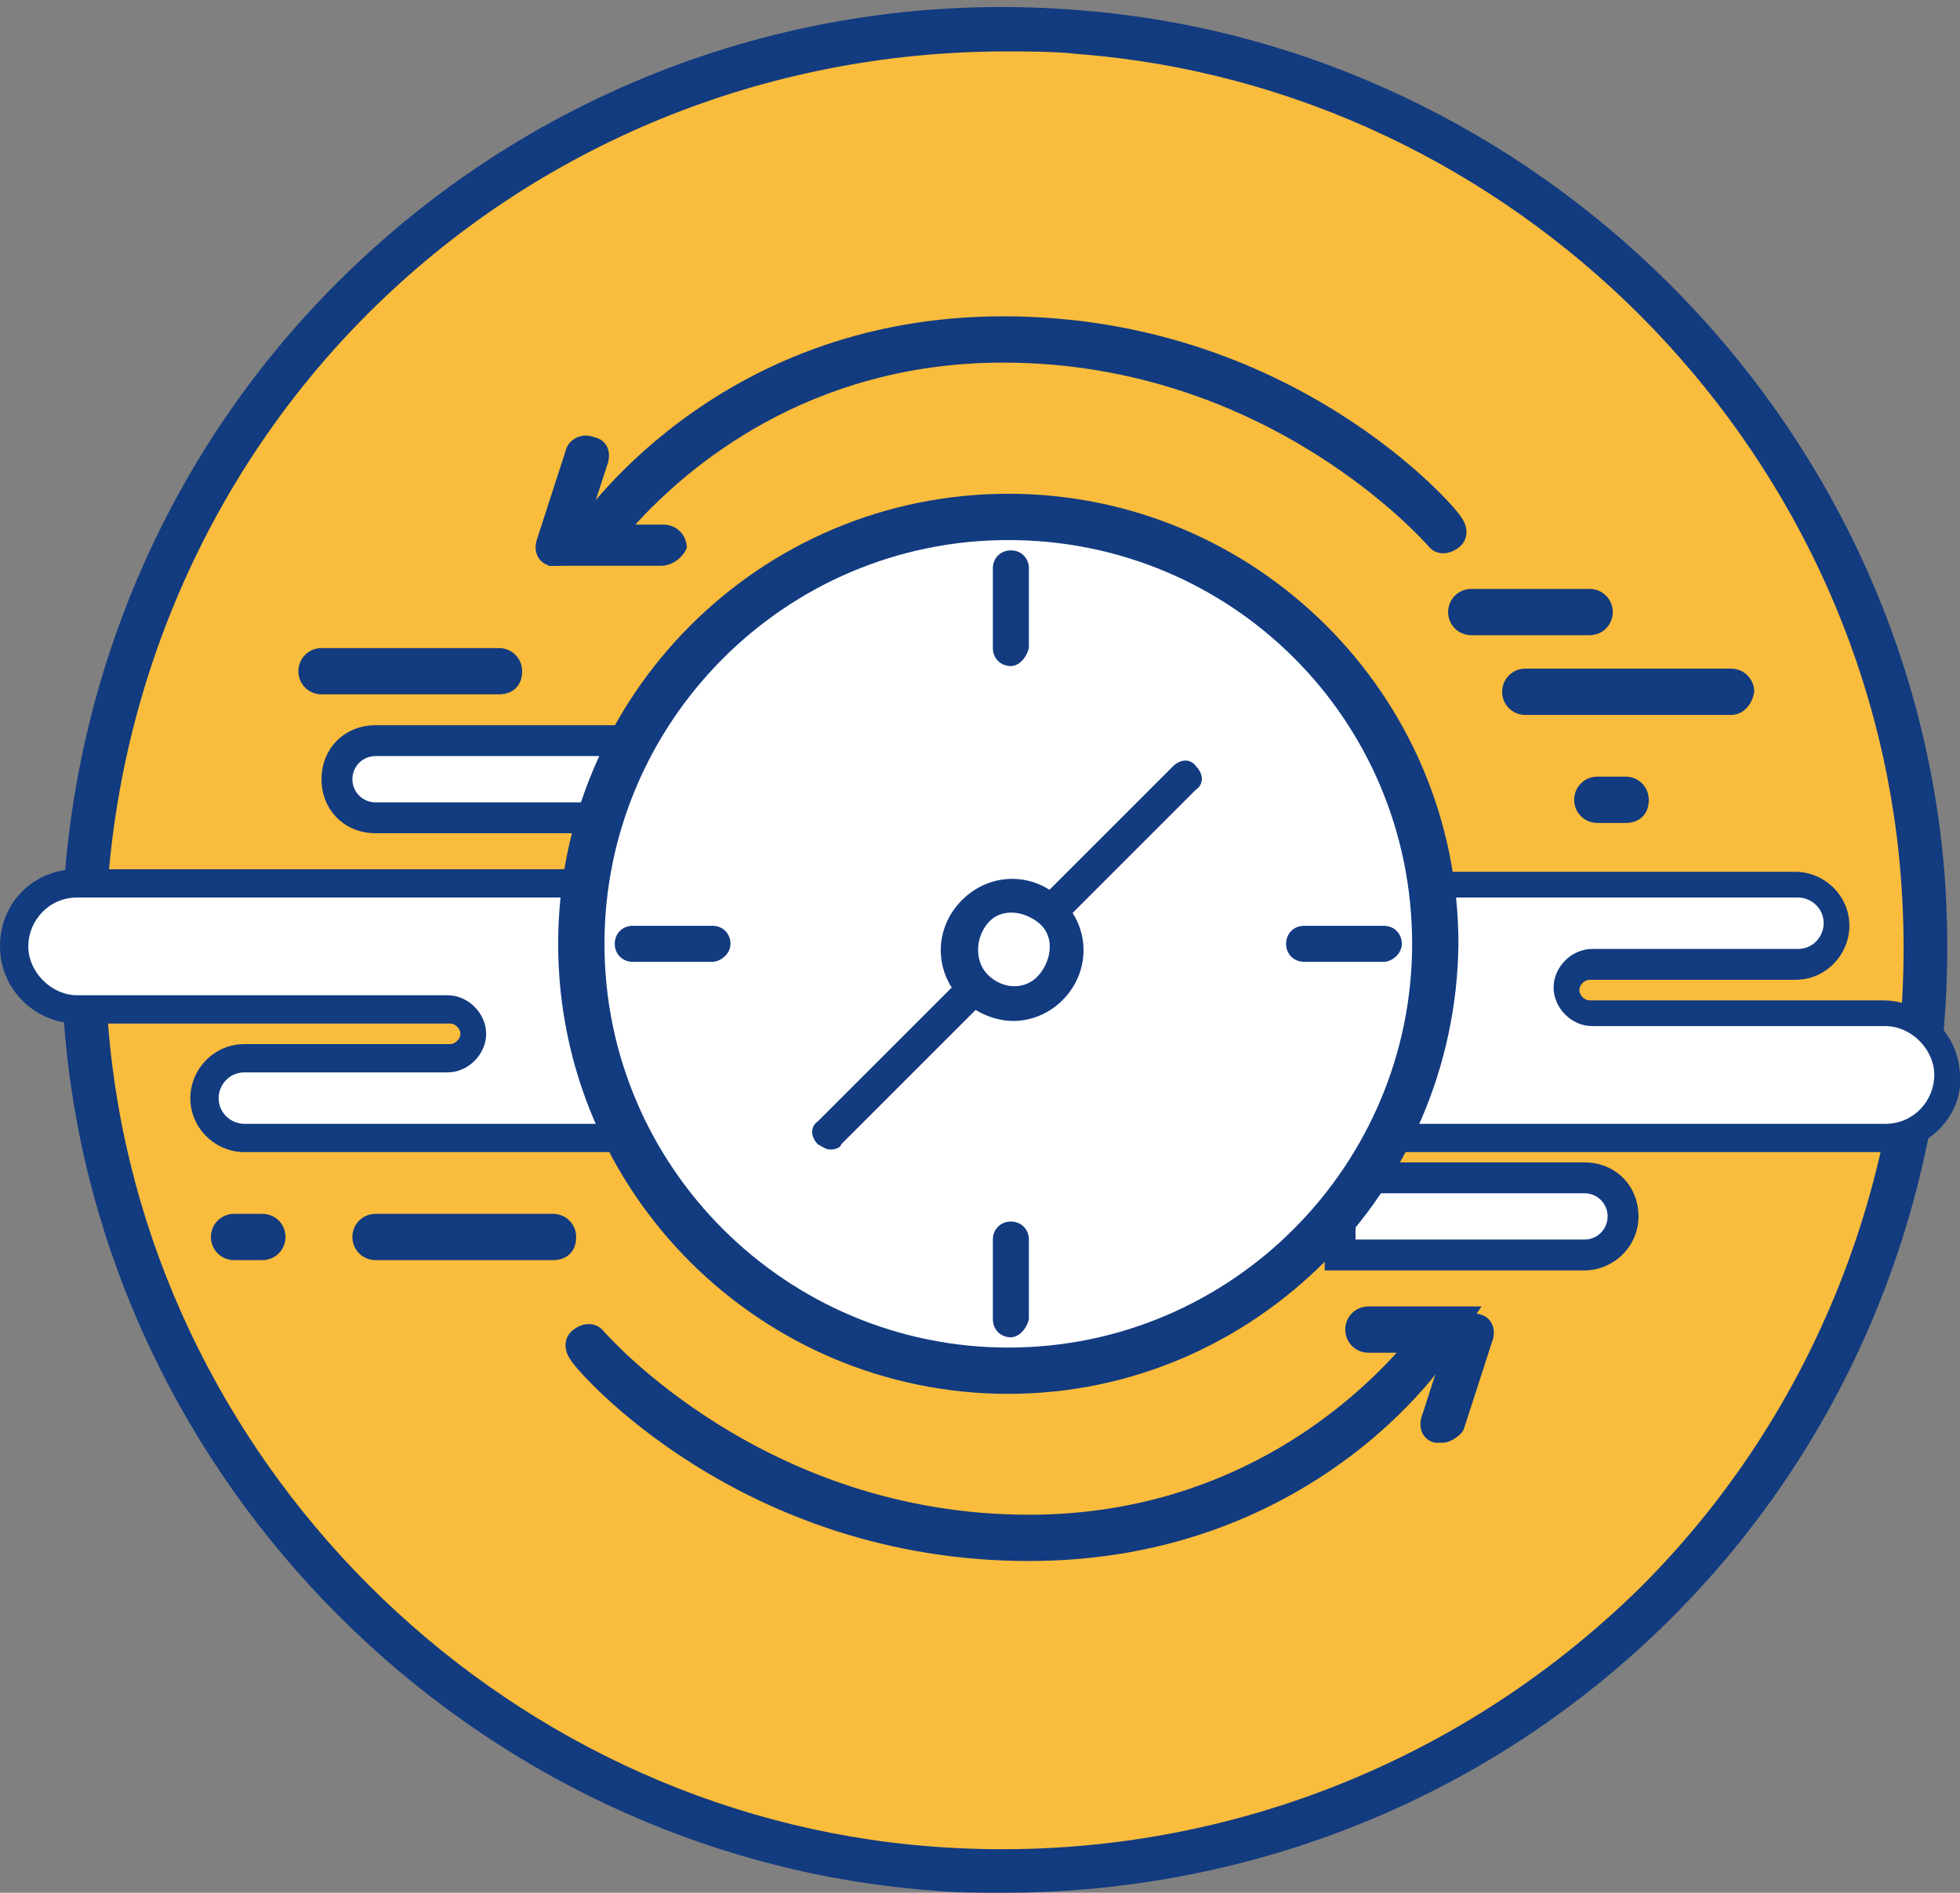 <?xml version="1.0" encoding="utf-8"?>
<!-- Generator: Adobe Illustrator 19.0.0, SVG Export Plug-In . SVG Version: 6.00 Build 0)  -->
<svg version="1.1" id="Layer_1" xmlns="http://www.w3.org/2000/svg" xmlns:xlink="http://www.w3.org/1999/xlink" x="0px" y="0px"
	 viewBox="-554 216.8 76.2 73.6" style="enable-background:new -554 216.8 76.2 73.6;" xml:space="preserve">
<rect x="-554" y="216.8" width="76.2" height="73.6" fill="#808080" stroke="none"/>
<style type="text/css">
	.st0{fill:#FABC3C;}
	.st1{fill:#123B80;}
	.st2{fill:#FFFFFF;}
</style>
<g id="XMLID_667_">
	<path id="XMLID_719_" class="st0" d="M-479.2,250.8c1.7,22.1-16.5,40.4-38.6,38.6c-17.4-1.4-31.4-15.4-32.8-32.8
		c-1.7-22.1,16.5-40.3,38.6-38.6C-494.7,219.4-480.6,233.5-479.2,250.8z"/>
	<path id="XMLID_716_" class="st1" d="M-515,290.4c-1,0-1.9,0-2.9-0.1c-17.7-1.4-32.2-15.8-33.6-33.6c-0.8-10.8,3-21.3,10.6-28.9
		c7.6-7.6,18.1-11.5,28.9-10.6c17.7,1.4,32.2,15.8,33.6,33.6l0,0c0.8,10.8-3,21.3-10.6,28.9C-495.9,286.6-505.2,290.4-515,290.4z
		 M-514.9,218.8c-9.3,0-18.2,3.6-24.8,10.2c-7.2,7.2-10.9,17.3-10.1,27.6c1.3,16.9,15.1,30.7,32,32c10.3,0.8,20.3-2.9,27.6-10.1
		c7.2-7.2,10.9-17.3,10.1-27.6l0,0c-1.3-16.9-15.1-30.7-32-32C-513,218.8-514,218.8-514.9,218.8z"/>
	<g id="XMLID_711_">
		<path id="XMLID_715_" class="st2" d="M-528.2,251.2H-551c-1.4,0-2.5,1.1-2.5,2.5v0c0,1.4,1.1,2.5,2.5,2.5h14.4
			c0.5,0,0.9,0.4,0.9,0.9l0,0c0,0.5-0.4,0.9-0.9,0.9h-8c-0.8,0-1.5,0.7-1.5,1.5v0c0,0.8,0.7,1.5,1.5,1.5h16.3V251.2z"/>
		<path id="XMLID_712_" class="st1" d="M-527.7,261.6h-16.8c-1.1,0-2.1-0.9-2.1-2.1c0-1.1,0.9-2.1,2.1-2.1h8c0.2,0,0.4-0.2,0.4-0.4
			s-0.2-0.4-0.4-0.4H-551c-1.6,0-3-1.3-3-3s1.3-3,3-3h23.3V261.6z M-544.5,258.5c-0.6,0-1,0.5-1,1c0,0.6,0.5,1,1,1h15.8v-8.8H-551
			c-1.1,0-1.9,0.9-1.9,1.9s0.9,1.9,1.9,1.9h14.4c0.8,0,1.5,0.7,1.5,1.5s-0.7,1.5-1.5,1.5H-544.5z"/>
	</g>
	<g id="XMLID_700_">
		<path id="XMLID_710_" class="st1" d="M-486.7,244.6h-8c-0.5,0-0.9-0.4-0.9-0.9c0-0.5,0.4-0.9,0.9-0.9h8c0.5,0,0.9,0.4,0.9,0.9
			C-485.9,244.3-486.3,244.6-486.7,244.6z"/>
		<path id="XMLID_709_" class="st1" d="M-514,277.5c-11.2,0-17.6-7.4-17.8-7.8c-0.3-0.4-0.3-0.9,0.1-1.2c0.4-0.3,0.9-0.3,1.2,0.1
			l0,0c0.1,0.1,6.2,7.1,16.5,7.1c7.6,0,12.3-4.1,14.3-6.3h-1.1c-0.5,0-0.9-0.4-0.9-0.9c0-0.5,0.4-0.9,0.9-0.9h4.4l-0.9,1.3
			C-497.4,269.4-502.7,277.5-514,277.5z"/>
		<path id="XMLID_708_" class="st1" d="M-497.9,272.9c-0.1,0-0.2,0-0.3,0c-0.5-0.1-0.7-0.6-0.5-1.1l1.1-3.4c0.1-0.4,0.6-0.7,1.1-0.5
			c0.5,0.1,0.7,0.6,0.5,1.1l-1.1,3.4C-497.2,272.6-497.6,272.9-497.9,272.9z"/>
		<path id="XMLID_707_" class="st1" d="M-528.3,238.8h-4.4l0.9-1.3c0.2-0.3,5.5-8.4,16.8-8.4c11.2,0,17.6,7.4,17.8,7.8
			c0.3,0.4,0.3,0.9-0.1,1.2c-0.4,0.3-0.9,0.3-1.2-0.1l0,0c-0.1-0.1-6.2-7.1-16.5-7.1c-7.6,0-12.3,4.1-14.3,6.3h1.1
			c0.5,0,0.9,0.4,0.9,0.9C-527.4,238.4-527.8,238.8-528.3,238.8z"/>
		<path id="XMLID_706_" class="st1" d="M-532.3,238.8c-0.1,0-0.2,0-0.3,0c-0.5-0.1-0.7-0.6-0.5-1.1l1.1-3.4c0.1-0.4,0.6-0.7,1.1-0.5
			c0.5,0.1,0.7,0.6,0.5,1.1l-1.1,3.4C-531.6,238.6-531.9,238.8-532.3,238.8z"/>
		<path id="XMLID_705_" class="st1" d="M-534.6,243.8h-6.9c-0.5,0-0.9-0.4-0.9-0.9c0-0.5,0.4-0.9,0.9-0.9h6.9c0.5,0,0.9,0.4,0.9,0.9
			C-533.7,243.5-534.1,243.8-534.6,243.8z"/>
		<path id="XMLID_704_" class="st1" d="M-543.8,265.8h-1.1c-0.5,0-0.9-0.4-0.9-0.9s0.4-0.9,0.9-0.9h1.1c0.5,0,0.9,0.4,0.9,0.9
			S-543.3,265.8-543.8,265.8z"/>
		<path id="XMLID_703_" class="st1" d="M-492.2,241.5h-4.6c-0.5,0-0.9-0.4-0.9-0.9c0-0.5,0.4-0.9,0.9-0.9h4.6c0.5,0,0.9,0.4,0.9,0.9
			C-491.3,241.1-491.7,241.5-492.2,241.5z"/>
		<path id="XMLID_702_" class="st1" d="M-532.5,265.8h-6.9c-0.5,0-0.9-0.4-0.9-0.9c0-0.5,0.4-0.9,0.9-0.9h6.9c0.5,0,0.9,0.4,0.9,0.9
			C-531.6,265.5-532,265.8-532.5,265.8z"/>
		<path id="XMLID_701_" class="st1" d="M-490.8,248.8h-1.1c-0.5,0-0.9-0.4-0.9-0.9c0-0.5,0.4-0.9,0.9-0.9h1.1c0.5,0,0.9,0.4,0.9,0.9
			C-489.9,248.5-490.3,248.8-490.8,248.8z"/>
	</g>
	<g id="XMLID_695_">
		<path id="XMLID_699_" class="st2" d="M-529.9,245.6h-9.5c-0.8,0-1.5,0.7-1.5,1.5l0,0c0,0.8,0.7,1.5,1.5,1.5h9.5V245.6z"/>
		<path id="XMLID_696_" class="st1" d="M-529.3,249.2h-10.1c-1.2,0-2.1-0.9-2.1-2.1s0.9-2.1,2.1-2.1h10.1V249.2z M-539.4,246.2
			c-0.5,0-0.9,0.4-0.9,0.9s0.4,0.9,0.9,0.9h8.9v-1.8H-539.4z"/>
	</g>
	<g id="XMLID_690_">
		<path id="XMLID_694_" class="st2" d="M-500.4,261.1h19.7c1.4,0,2.5-1.1,2.5-2.5l0,0c0-1.4-1.1-2.5-2.5-2.5h-11.4
			c-0.5,0-0.9-0.4-0.9-0.9l0,0c0-0.5,0.4-0.9,0.9-0.9h8c0.8,0,1.5-0.7,1.5-1.5v0c0-0.8-0.7-1.5-1.5-1.5h-16.3V261.1z"/>
		<path id="XMLID_691_" class="st1" d="M-480.7,261.6H-501v-10.9h16.8c1.1,0,2.1,0.9,2.1,2.1c0,1.1-0.9,2.1-2.1,2.1h-8
			c-0.2,0-0.4,0.2-0.4,0.4c0,0.2,0.2,0.4,0.4,0.4h11.4c1.6,0,3,1.3,3,3C-477.7,260.2-479.1,261.6-480.7,261.6z M-499.9,260.5h19.2
			c1.1,0,1.9-0.9,1.9-1.9s-0.9-1.9-1.9-1.9h-11.4c-0.8,0-1.5-0.7-1.5-1.5c0-0.8,0.7-1.5,1.5-1.5h8c0.6,0,1-0.5,1-1c0-0.6-0.5-1-1-1
			h-15.8V260.5z"/>
	</g>
	<g id="XMLID_685_">
		<path id="XMLID_689_" class="st2" d="M-501.9,262.6h9.5c0.8,0,1.5,0.7,1.5,1.5l0,0c0,0.8-0.7,1.5-1.5,1.5h-9.5V262.6z"/>
		<path id="XMLID_686_" class="st1" d="M-492.4,266.2h-10.1V262h10.1c1.2,0,2.1,0.9,2.1,2.1S-491.3,266.2-492.4,266.2z M-501.3,265
			h8.9c0.5,0,0.9-0.4,0.9-0.9s-0.4-0.9-0.9-0.9h-8.9V265z"/>
	</g>
	<g id="XMLID_668_">
		<g id="XMLID_669_">
			<g id="XMLID_680_">
				<circle id="XMLID_684_" class="st2" cx="-514.8" cy="253.5" r="16.6"/>
				<path id="XMLID_681_" class="st1" d="M-514.8,271c-9.6,0-17.5-7.8-17.5-17.5c0-9.6,7.8-17.5,17.5-17.5c9.6,0,17.5,7.8,17.5,17.5
					C-497.4,263.1-505.2,271-514.8,271z M-514.8,237.8c-8.7,0-15.7,7.1-15.7,15.7c0,8.7,7.1,15.7,15.7,15.7
					c8.7,0,15.7-7.1,15.7-15.7C-499.1,244.8-506.1,237.8-514.8,237.8z"/>
			</g>
			<path id="XMLID_679_" class="st1" d="M-521.7,261.5c-0.2,0-0.3-0.1-0.5-0.2c-0.3-0.3-0.3-0.7,0-0.9l13.8-13.8
				c0.3-0.3,0.7-0.3,0.9,0c0.3,0.3,0.3,0.7,0,0.9l-13.8,13.8C-521.3,261.4-521.5,261.5-521.7,261.5z"/>
			<g id="XMLID_674_">
				<circle id="XMLID_678_" class="st2" cx="-514.6" cy="253.7" r="2.1"/>
				<path id="XMLID_675_" class="st1" d="M-514.6,256.5c-0.7,0-1.4-0.3-2-0.8v0c-1.1-1.1-1.1-2.8,0-3.9c1.1-1.1,2.8-1.1,3.9,0
					c1.1,1.1,1.1,2.8,0,3.9C-513.2,256.2-513.9,256.5-514.6,256.5z M-515.6,254.7c0.6,0.6,1.5,0.6,2,0s0.6-1.5,0-2s-1.5-0.6-2,0
					C-516.1,253.3-516.1,254.2-515.6,254.7z"/>
			</g>
			<path id="XMLID_673_" class="st1" d="M-514.7,242.7c-0.4,0-0.7-0.3-0.7-0.7v-3.1c0-0.4,0.3-0.7,0.7-0.7s0.7,0.3,0.7,0.7v3.1
				C-514.1,242.4-514.4,242.7-514.7,242.7z"/>
			<path id="XMLID_672_" class="st1" d="M-514.7,268.8c-0.4,0-0.7-0.3-0.7-0.7V265c0-0.4,0.3-0.7,0.7-0.7s0.7,0.3,0.7,0.7v3.1
				C-514.1,268.5-514.4,268.8-514.7,268.8z"/>
			<path id="XMLID_671_" class="st1" d="M-500.2,254.2h-3.1c-0.4,0-0.7-0.3-0.7-0.7s0.3-0.7,0.7-0.7h3.1c0.4,0,0.7,0.3,0.7,0.7
				S-499.9,254.2-500.2,254.2z"/>
			<path id="XMLID_670_" class="st1" d="M-526.3,254.2h-3.1c-0.4,0-0.7-0.3-0.7-0.7s0.3-0.7,0.7-0.7h3.1c0.4,0,0.7,0.3,0.7,0.7
				S-526,254.2-526.3,254.2z"/>
		</g>
	</g>
</g>
</svg>
